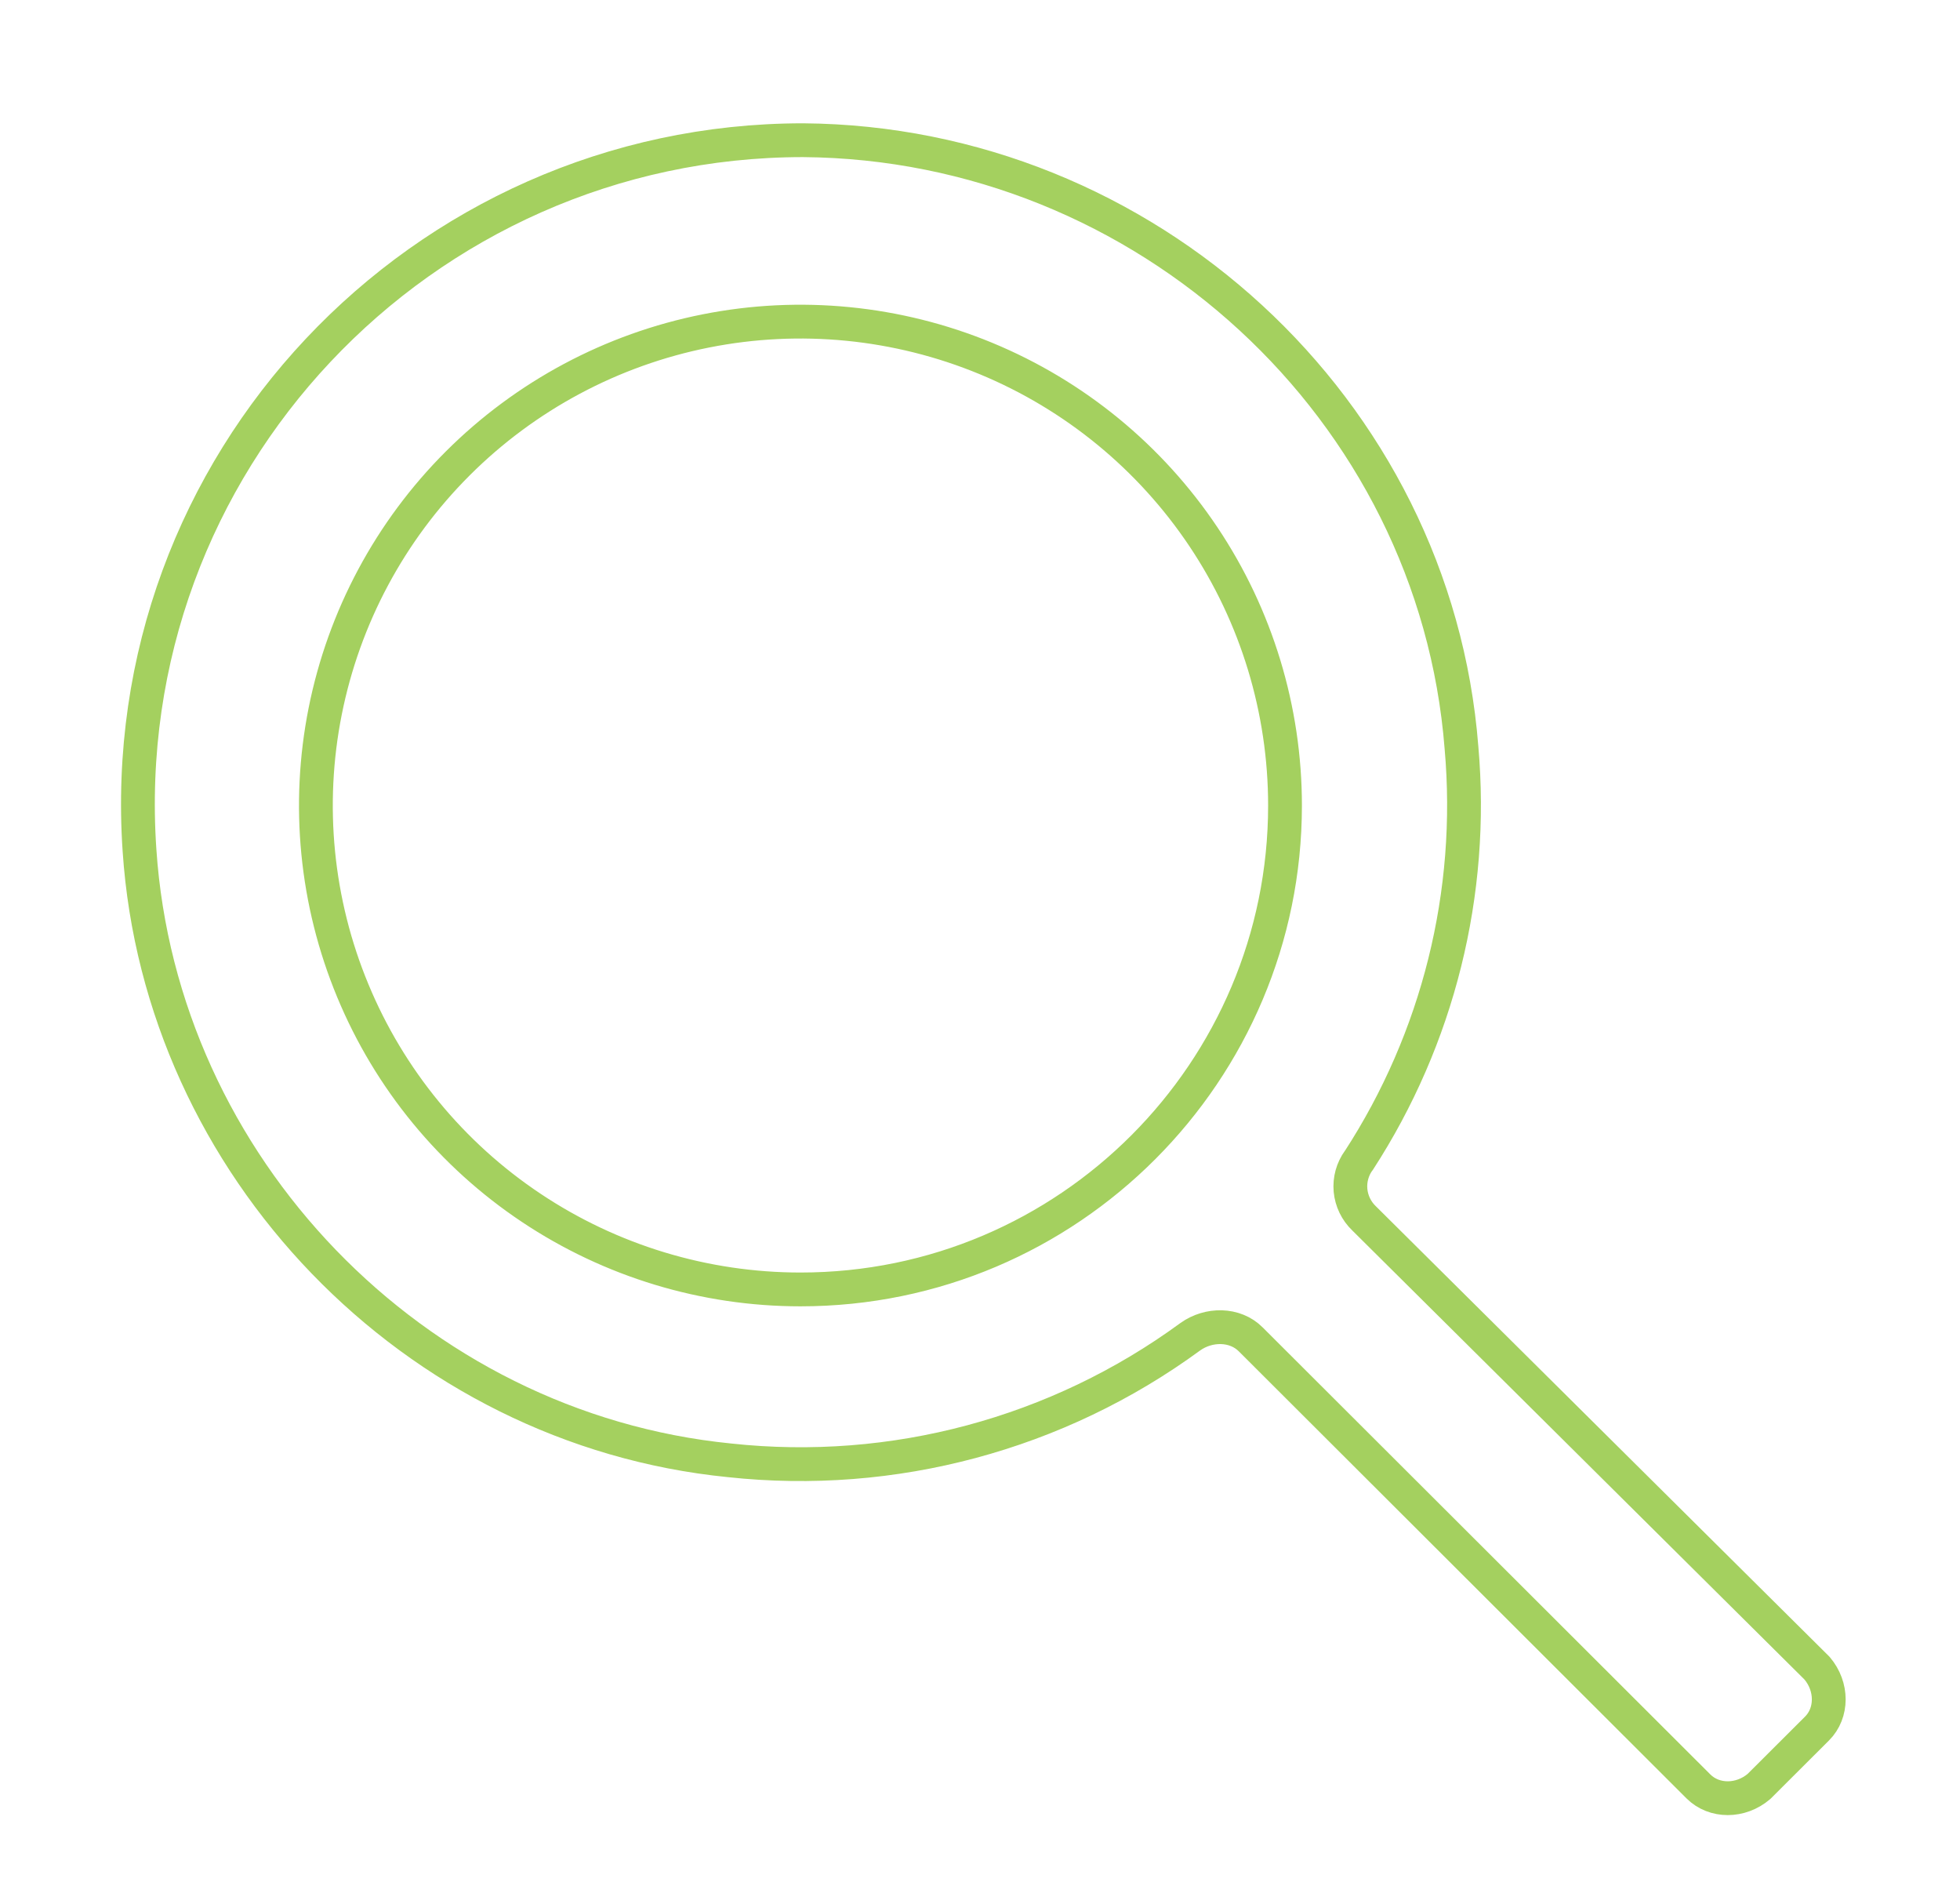 <svg width="29" height="28" viewBox="0 0 29 28" fill="none" xmlns="http://www.w3.org/2000/svg">
<path d="M20.104 17.168C21.279 15.358 21.814 13.209 21.624 11.06C21.233 6.042 16.948 2.113 11.883 2.074C6.232 2.074 1.674 6.859 2.064 12.577C2.376 17.246 6.116 21.136 10.794 21.602C13.215 21.864 15.647 21.212 17.611 19.774C17.883 19.579 18.273 19.579 18.506 19.813L25.13 26.426C25.363 26.658 25.754 26.658 26.026 26.426L26.884 25.57C27.116 25.339 27.116 24.948 26.884 24.676L20.182 18.022C20.068 17.913 19.997 17.766 19.982 17.608C19.968 17.451 20.011 17.294 20.104 17.166L20.104 17.168ZM11.844 19.074C10.425 19.074 9.039 18.654 7.86 17.867C6.681 17.081 5.762 15.963 5.22 14.655C4.677 13.347 4.535 11.908 4.812 10.519C5.089 9.131 5.771 7.855 6.774 6.854C7.777 5.853 9.054 5.171 10.445 4.895C11.836 4.619 13.277 4.761 14.588 5.303C15.898 5.845 17.017 6.762 17.805 7.939C18.593 9.116 19.013 10.5 19.013 11.916C19.013 15.845 15.818 19.074 11.844 19.074V19.074Z" stroke="#A4D05F" stroke-width="0.5" stroke-linecap="round" stroke-linejoin="round"/>
</svg>
